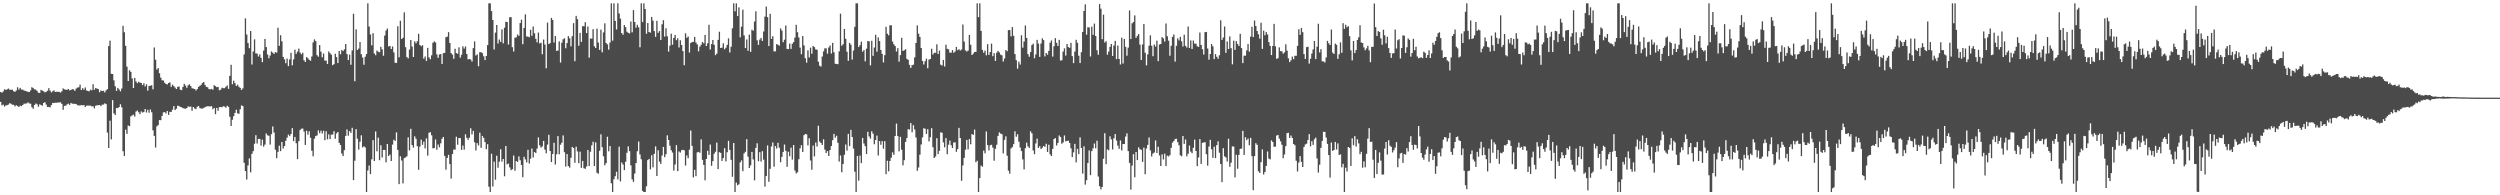 <?xml version="1.0" encoding="UTF-8"?>
<svg xmlns="http://www.w3.org/2000/svg" width="1920" height="150">
  <path d="M0 70.628h1v7.583H0zM1 71.239h1v9.636H1zM2 70.191h1v10.153H2zM3 68.548h1v13.296H3zM4 69.044h1v11.888H4zM5 68.598h1v12.174H5zM6 68.003h1v12.268H6zM7 68.909h1v10.295H7zM8 68.907h1v10.826H8zM9 68.887h1v11.570H9zM10 70.040h1v10.462H10zM11 70.564h1v11.151H11zM12 69.541h1v11.241H12zM13 67.012h1v14.468H13zM14 68.829h1v13.355H14zM15 67.481h1v13.653H15zM16 68.829h1v12.751H16zM17 68.797h1v11.824H17zM18 69.548h1v10.073H18zM19 69.830h1v9.769H19zM20 70.136h1v9.281H20zM21 70.512h1v8.139H21zM22 70.708h1v8.753H22zM23 69.438h1v10.190H23zM24 66.973h1v15.319H24zM25 67.694h1v15.839H25zM26 68.555h1v12.074H26zM27 68.866h1v10.607H27zM28 69.777h1v10.336H28zM29 71.244h1v10.721H29zM30 71.370h1v8.796H30zM31 69.010h1v11.604H31zM32 69.559h1v11.655H32zM33 70.118h1v8.970H33zM34 70.892h1v7.562H34zM35 70.482h1v9.876H35zM36 69.692h1v12.488H36zM37 67.680h1v14.434H37zM38 69.564h1v12.921H38zM39 70.940h1v9.751H39zM40 70.168h1v8.890H40zM41 69.365h1v9.776H41zM42 70.658h1v8.169H42zM43 70.516h1v8.437H43zM44 70.477h1v8.233H44zM45 70.537h1v8.169H45zM46 71.102h1v7.510H46zM47 70.068h1v9.712H47zM48 67.900h1v16.423H48zM49 68.594h1v12.689H49zM50 68.880h1v12.330H50zM51 69.031h1v11.135H51zM52 68.337h1v11.298H52zM53 69.418h1v11.110H53zM54 69.129h1v9.908H54zM55 68.477h1v11.142H55zM56 68.633h1v11.078H56zM57 69.809h1v9.927H57zM58 68.067h1v11.831H58zM59 67.264h1v13.516H59zM60 67.044h1v13.967H60zM61 65.044h1v15.949H61zM62 69.102h1v11.566H62zM63 67.699h1v13.209H63zM64 68.848h1v11.838H64zM65 67.172h1v14.928H65zM66 69.500h1v11.689H66zM67 69.834h1v11.220H67zM68 70.159h1v10.977H68zM69 68.816h1v12.287H69zM70 69.397h1v12.394H70zM71 64.732h1v16.894H71zM72 68.955h1v14.296H72zM73 67.648h1v13.575H73zM74 68.047h1v12.818H74zM75 68.390h1v12.458H75zM76 70.818h1v9.819H76zM77 69.434h1v12.065H77zM78 69.921h1v10.467H78zM79 69.695h1v10.625H79zM80 70.979h1v8.379H80zM81 69.399h1v10.570H81zM82 68.445h1v33.415H82zM83 35.376h1v78.313H83zM84 31.181h1v61.503H84zM85 56.657h1v50.403H85zM86 56.843h1v20.043H86zM87 61.681h1v25.383H87zM88 66.259h1v22.129H88zM89 69.802h1v13.079H89zM90 67.465h1v15.651H90zM91 68.701h1v13.495H91zM92 70.155h1v9.931H92zM93 67.987h1v14.456H93zM94 19.830h1v96.303H94zM95 24.774h1v94.983H95zM96 35.179h1v64.431H96zM97 51.192h1v51.637H97zM98 62.228h1v34.161H98zM99 53.966h1v42.943H99zM100 55.206h1v34.145H100zM101 60.237h1v28.441H101zM102 67.600h1v20.490H102zM103 59.832h1v29.696H103zM104 62.549h1v23.097H104zM105 63.897h1v20.973H105zM106 62.787h1v23.445H106zM107 63.457h1v24.205H107zM108 63.712h1v21.852H108zM109 65.403h1v21.055H109zM110 63.961h1v22.021H110zM111 66.399h1v17.320H111zM112 64.751h1v21.673H112zM113 69.582h1v14.756H113zM114 66.019h1v20.542H114zM115 65.868h1v18.224H115zM116 65.428h1v20.781H116zM117 68.543h1v31.536H117zM118 36.470h1v67.903H118zM119 45.898h1v67.382H119zM120 53.430h1v43.607H120zM121 52.213h1v43.822H121zM122 56.293h1v35.910H122zM123 59.637h1v32.683H123zM124 61.642h1v27.416H124zM125 61.837h1v24.486H125zM126 63.519h1v22.575H126zM127 64.492h1v22.667H127zM128 64.870h1v20.382H128zM129 63.755h1v24.440H129zM130 63.217h1v22.637H130zM131 66.721h1v19.231H131zM132 64.975h1v19.290H132zM133 66.119h1v15.344H133zM134 67.275h1v17.269H134zM135 68.372h1v15.097H135zM136 66.728h1v14.427H136zM137 66.426h1v15.056H137zM138 68.914h1v13.198H138zM139 69.234h1v13.140H139zM140 66.779h1v16.281H140zM141 64.362h1v18.920H141zM142 65.753h1v17.803H142zM143 67.413h1v15.553H143zM144 65.543h1v16.180H144zM145 64.712h1v17.324H145zM146 66.028h1v15.795H146zM147 67.809h1v17.276H147zM148 68.056h1v14.097H148zM149 68.340h1v15.033H149zM150 69.505h1v14.333H150zM151 68.401h1v13.573H151zM152 66.703h1v14.726H152zM153 65.925h1v17.194H153zM154 65.110h1v18.183H154zM155 63.673h1v19.776H155zM156 62.984h1v19.867H156zM157 65.222h1v17.086H157zM158 66.733h1v15.074H158zM159 67.003h1v14.596H159zM160 68.392h1v13.271H160zM161 68.642h1v13.127H161zM162 68.275h1v13.291H162zM163 68.937h1v14.994H163zM164 65.428h1v17.503H164zM165 66.154h1v21.536H165zM166 66.971h1v15.919H166zM167 66.776h1v18.256H167zM168 69.317h1v13.003H168zM169 68.935h1v13.262H169zM170 67.381h1v14.978H170zM171 67.712h1v13.877H171zM172 67.740h1v14.141H172zM173 66.609h1v16.155H173zM174 65.586h1v15.688H174zM175 68.243h1v13.809H175zM176 58.271h1v31.357H176zM177 49.757h1v46.997H177zM178 64.700h1v27.235H178zM179 61.949h1v27.313H179zM180 63.885h1v22.836H180zM181 66.039h1v18.244H181zM182 65.018h1v22.033H182zM183 66.616h1v20.785H183zM184 67.470h1v16.434H184zM185 69.067h1v11.865H185zM186 67.868h1v13.616H186zM187 41.812h1v83.202H187zM188 14.088h1v117.272H188zM189 26.534h1v111.371H189zM190 33.000h1v94.081H190zM191 37.040h1v84.608H191zM192 23.783h1v108.583H192zM193 49.537h1v68.581H193zM194 39.539h1v76.555H194zM195 30.208h1v80.176H195zM196 41.020h1v62.829H196zM197 41.144h1v69.103H197zM198 43.430h1v63.248H198zM199 41.725h1v64.942H199zM200 44.401h1v67.411H200zM201 47.715h1v59.551H201zM202 38.864h1v73.779H202zM203 29.926h1v81.151H203zM204 36.156h1v66.354H204zM205 41.851h1v62.083H205zM206 44.728h1v59.524H206zM207 42.634h1v68.416H207zM208 39.539h1v63.529H208zM209 40.427h1v56.711H209zM210 41.412h1v60.371H210zM211 40.063h1v74.907H211zM212 40.473h1v81.028H212zM213 21.316h1v95.328H213zM214 35.152h1v76.734H214zM215 27.047h1v89.027H215zM216 31.730h1v77.343H216zM217 43.689h1v70.387H217zM218 45.552h1v66.638H218zM219 48.530h1v59.581H219zM220 45.010h1v60.712H220zM221 50.761h1v52.602H221zM222 45.634h1v58.940H222zM223 40.574h1v62.378H223zM224 50.153h1v48.267H224zM225 45.609h1v62.804H225zM226 38.152h1v66.990H226zM227 41.302h1v68.705H227zM228 39.645h1v82.616H228zM229 37.301h1v71.128H229zM230 40.347h1v59.565H230zM231 41.750h1v57.130H231zM232 40.501h1v58.189H232zM233 46.271h1v54.736H233zM234 47.589h1v63.740H234zM235 43.849h1v56.578H235zM236 44.756h1v58.652H236zM237 45.978h1v54.866H237zM238 46.628h1v59.197H238zM239 43.362h1v72.385H239zM240 32.549h1v87.512H240zM241 30.267h1v76.214H241zM242 31.609h1v72.888H242zM243 42.405h1v61.582H243zM244 43.520h1v56.615H244zM245 34.605h1v67.700H245zM246 39.706h1v60.723H246zM247 43.968h1v58.528H247zM248 41.132h1v59.299H248zM249 46.564h1v61.131H249zM250 46.566h1v54.264H250zM251 49.100h1v57.917H251zM252 39.512h1v63.717H252zM253 40.865h1v65.972H253zM254 42.018h1v61.403H254zM255 50.082h1v53.271H255zM256 49.292h1v51.492H256zM257 41.263h1v65.273H257zM258 43.879h1v58.643H258zM259 48.452h1v52.937H259zM260 39.162h1v70.538H260zM261 41.698h1v69.680H261zM262 38.377h1v79.538H262zM263 39.253h1v80.584H263zM264 37.891h1v77.441H264zM265 33.865h1v70.540H265zM266 41.576h1v57.876H266zM267 46.124h1v58.068H267zM268 41.943h1v58.746H268zM269 49.734h1v52.307H269zM270 38.725h1v59.441H270zM271 10.572h1v127.789H271zM272 62.373h1v61.085H272zM273 22.531h1v76.630H273zM274 38.422h1v68.114H274zM275 37.331h1v77.572H275zM276 32.259h1v76.594H276zM277 41.691h1v62.241H277zM278 44.179h1v69.007H278zM279 49.736h1v62.573H279zM280 43.556h1v69.705H280zM281 41.473h1v105.986H281zM282 2.550h1v128.423H282zM283 20.380h1v106.770H283zM284 26.452h1v107.254H284zM285 34.859h1v87.487H285zM286 25.436h1v82.204H286zM287 41.066h1v82.518H287zM288 42.389h1v58.567H288zM289 38.786h1v77.416H289zM290 39.709h1v66.022H290zM291 40.148h1v82.907H291zM292 35.923h1v75.647H292zM293 37.930h1v83.063H293zM294 42.801h1v72.337H294zM295 27.358h1v87.805H295zM296 23.472h1v101.179H296zM297 21.925h1v88.645H297zM298 35.701h1v84.168H298zM299 35.300h1v83.378H299zM300 37.653h1v86.004H300zM301 35.664h1v75.409H301zM302 40.226h1v67.070H302zM303 48.200h1v60.018H303zM304 48.319h1v53.349H304zM305 20.151h1v94.985H305zM306 44.003h1v97.391H306zM307 15.919h1v104.149H307zM308 29.974h1v93.339H308zM309 29.029h1v111.818H309zM310 9.460h1v111.989H310zM311 36.234h1v84.658H311zM312 43.810h1v76.185H312zM313 44.863h1v60.600H313zM314 38.029h1v77.503H314zM315 30.686h1v68.242H315zM316 35.731h1v75.699H316zM317 43.771h1v69.600H317zM318 31.757h1v72.943H318zM319 33.289h1v73.291H319zM320 31.627h1v80.643H320zM321 25.974h1v104.429H321zM322 34.573h1v78.075H322zM323 35.495h1v71.771H323zM324 34.781h1v76.436H324zM325 45.065h1v63.758H325zM326 43.355h1v70.604H326zM327 46.813h1v59.503H327zM328 36.754h1v82.747H328zM329 44.083h1v57.915H329zM330 45.531h1v55.930H330zM331 42.506h1v61.442H331zM332 32.854h1v81.076H332zM333 31.725h1v81.984H333zM334 32.604h1v74.507H334zM335 41.794h1v73.195H335zM336 44.369h1v66.642H336zM337 41.840h1v71.307H337zM338 41.533h1v68.569H338zM339 49.120h1v57.441H339zM340 40.860h1v64.319H340zM341 40.627h1v79.055H341zM342 28.571h1v101.731H342zM343 28.107h1v93.113H343zM344 24.689h1v94.184H344zM345 33.012h1v93.049H345zM346 40.800h1v96.391H346zM347 41.965h1v76.377H347zM348 45.184h1v69.732H348zM349 37.450h1v77.448H349zM350 40.780h1v64.207H350zM351 41.302h1v69.865H351zM352 36.353h1v69.615H352zM353 44.293h1v61.852H353zM354 42.046h1v73.033H354zM355 35.566h1v76.198H355zM356 37.340h1v77.590H356zM357 35.660h1v67.514H357zM358 41.469h1v64.395H358zM359 45.614h1v61.778H359zM360 45.330h1v60.391H360zM361 45.710h1v52.795H361zM362 47.260h1v55.960H362zM363 36.958h1v63.564H363zM364 31.769h1v77.491H364zM365 42.609h1v72.964H365zM366 41.759h1v68.192H366zM367 50.874h1v60.824H367zM368 40.114h1v61.797H368zM369 40.015h1v73.513H369zM370 40.931h1v63.456H370zM371 43.192h1v62.671H371zM372 46.145h1v62.946H372zM373 42.947h1v71.650H373zM374 34.607h1v76.157H374zM375 2.550h1v140.856H375zM376 2.547h1v144.912H376zM377 8.475h1v109.578H377zM378 15.372h1v127.826H378zM379 37.976h1v86.132H379zM380 25.042h1v112.969H380zM381 19.189h1v100.410H381zM382 33.401h1v95.397H382zM383 30.375h1v93.747H383zM384 32.135h1v82.511H384zM385 22.556h1v101.531H385zM386 33.293h1v88.796H386zM387 21.325h1v114.026H387zM388 16.743h1v95.360H388zM389 16.914h1v109.281H389zM390 34.181h1v91.465H390zM391 13.200h1v115.358H391zM392 13.213h1v117.510H392zM393 36.257h1v93.678H393zM394 39.521h1v79.936H394zM395 29.050h1v102.069H395zM396 28.617h1v95.031H396zM397 26.459h1v97.883H397zM398 27.532h1v92.591H398zM399 17.702h1v105.331H399zM400 15.122h1v111.588H400zM401 33.964h1v102.156H401zM402 21.476h1v98.940H402zM403 10.993h1v111.417H403zM404 28.072h1v96.656H404zM405 28.049h1v86.990H405zM406 28.615h1v96.970H406zM407 22.829h1v99.034H407zM408 27.489h1v86.587H408zM409 20.384h1v100.533H409zM410 25.536h1v91.220H410zM411 29.798h1v87.759H411zM412 32.515h1v81.630H412zM413 24.996h1v80.528H413zM414 33.357h1v78.233H414zM415 32.810h1v80.581H415zM416 41.663h1v70.799H416zM417 30.347h1v77.878H417zM418 34.222h1v80.657H418zM419 52.451h1v65.320H419zM420 17.340h1v93.733H420zM421 33.856h1v69.650H421zM422 33.144h1v82.804H422zM423 13.770h1v110.677H423zM424 15.312h1v102.936H424zM425 32.655h1v76.997H425zM426 27.589h1v98.796H426zM427 39.125h1v79.382H427zM428 38.763h1v65.749H428zM429 31.805h1v86.695H429zM430 48.029h1v63.106H430zM431 32.842h1v76.839H431zM432 30.135h1v73.829H432zM433 29.398h1v87.510H433zM434 37.083h1v90.863H434zM435 33.060h1v85.255H435zM436 27.768h1v99.748H436zM437 29.366h1v99.389H437zM438 35.568h1v85.569H438zM439 27.729h1v85.118H439zM440 17.773h1v95.884H440zM441 46.978h1v77.988H441zM442 12.186h1v100.469H442zM443 14.761h1v101.494H443zM444 35.131h1v90.227H444zM445 25.225h1v91.277H445zM446 32.130h1v96.784H446zM447 20.068h1v103.513H447zM448 20.226h1v109.020H448zM449 17.065h1v112.575H449zM450 25.397h1v102.447H450zM451 20.377h1v94.841H451zM452 44.307h1v83.228H452zM453 29.537h1v86.974H453zM454 29.716h1v81.952H454zM455 22.350h1v86.484H455zM456 35.529h1v91.966H456zM457 36.887h1v72.465H457zM458 21.980h1v110.737H458zM459 32.664h1v100.691H459zM460 38.315h1v77.512H460zM461 22.774h1v80.375H461zM462 40.173h1v72.930H462zM463 24.893h1v95.099H463zM464 17.905h1v109.055H464zM465 33.046h1v92.310H465zM466 34.074h1v70.950H466zM467 38.136h1v78.080H467zM468 32.666h1v79.467H468zM469 2.547h1v138.201H469zM470 31.252h1v116.208H470zM471 2.547h1v135.122H471zM472 16.077h1v119.226H472zM473 22.650h1v109.293H473zM474 2.573h1v135.182H474zM475 10.339h1v102.286H475zM476 14.303h1v124.999H476zM477 25.415h1v99.364H477zM478 26.685h1v99.684H478zM479 19.270h1v111.387H479zM480 20.842h1v103.374H480zM481 24.296h1v93.037H481zM482 25.255h1v87.143H482zM483 25.642h1v90.448H483zM484 16.521h1v110.435H484zM485 24.829h1v112.967H485zM486 7.713h1v131.943H486zM487 16.894h1v116.379H487zM488 21.224h1v104.001H488zM489 19.032h1v97.127H489zM490 20.924h1v87.775H490zM491 36.275h1v82.376H491zM492 2.547h1v119.791H492zM493 16.992h1v129.584H493zM494 2.550h1v144.907H494zM495 6.931h1v140.527H495zM496 25.928h1v117.114H496zM497 17.672h1v105.328H497zM498 24.554h1v97.471H498zM499 25.099h1v105.022H499zM500 13.007h1v106.241H500zM501 15.894h1v112.623H501zM502 23.886h1v94.278H502zM503 28.290h1v84.156H503zM504 15.960h1v119.217H504zM505 25.195h1v90.281H505zM506 23.859h1v100.298H506zM507 30.670h1v95.182H507zM508 18.624h1v100.822H508zM509 15.511h1v97.338H509zM510 28.127h1v92.623H510zM511 21.689h1v96.741H511zM512 27.843h1v76.093H512zM513 39.642h1v67.862H513zM514 35.074h1v76.800H514zM515 25.836h1v89.533H515zM516 34.380h1v82.740H516zM517 29.057h1v101.957H517zM518 26.850h1v99.535H518zM519 30.885h1v80.602H519zM520 29.398h1v102.010H520zM521 36.477h1v79.844H521zM522 30.927h1v86.290H522zM523 34.559h1v80.801H523zM524 39.246h1v75.825H524zM525 50.063h1v65.434H525zM526 25.594h1v101.513H526zM527 29.006h1v90.380H527zM528 27.981h1v93.534H528zM529 40.356h1v74.564H529zM530 33.030h1v67.194H530zM531 32.359h1v79.652H531zM532 32.082h1v104.191H532zM533 28.342h1v102.110H533zM534 32.645h1v102.699H534zM535 34.078h1v82.953H535zM536 39.448h1v77.203H536zM537 35.905h1v81.465H537zM538 34.373h1v72.694H538zM539 32.192h1v90.581H539zM540 33.295h1v93.383H540zM541 26.804h1v111.715H541zM542 35.303h1v86.832H542zM543 33.243h1v82.564H543zM544 19.061h1v99.922H544zM545 38.056h1v72.923H545zM546 33.824h1v93.486H546zM547 30.718h1v93.049H547zM548 34.438h1v83.610H548zM549 42.348h1v74.184H549zM550 41.217h1v68.290H550zM551 30.606h1v99.284H551zM552 24.353h1v92.529H552zM553 36.880h1v80.515H553zM554 36.619h1v86.986H554zM555 33.245h1v88.080H555zM556 37.841h1v75.969H556zM557 36.655h1v87.361H557zM558 34.438h1v82.497H558zM559 29.427h1v78.764H559zM560 40.283h1v74.866H560zM561 35.896h1v86.821H561zM562 21.691h1v114.086H562zM563 2.550h1v107.287H563zM564 8.714h1v138.746H564zM565 2.547h1v137.686H565zM566 12.328h1v129.947H566zM567 5.692h1v135.871H567zM568 28.654h1v96.072H568zM569 20.419h1v102.747H569zM570 7.432h1v124.035H570zM571 27.184h1v90.613H571zM572 36.939h1v79.661H572zM573 30.302h1v76.537H573zM574 38.992h1v81.351H574zM575 26.564h1v102.451H575zM576 39.848h1v87.180H576zM577 22.842h1v93.845H577zM578 23.591h1v98.878H578zM579 16.528h1v121.943H579zM580 8.723h1v104.859H580zM581 30.899h1v79.139H581zM582 34.433h1v89.357H582zM583 30.398h1v86.457H583zM584 29.148h1v94.903H584zM585 31.444h1v84.701H585zM586 24.168h1v98.480H586zM587 12.749h1v130.547H587zM588 5.029h1v130.172H588zM589 13.181h1v98.478H589zM590 35.358h1v104.253H590zM591 10.609h1v119.018H591zM592 29.858h1v82.605H592zM593 27.791h1v81.632H593zM594 39.484h1v88.549H594zM595 39.416h1v72.776H595zM596 33.884h1v80.188H596zM597 34.371h1v75.310H597zM598 35.078h1v78.400H598zM599 21.794h1v102.843H599zM600 23.433h1v97.054H600zM601 32.412h1v84.273H601zM602 30.460h1v80.517H602zM603 19.613h1v96.207H603zM604 37.589h1v90.492H604zM605 37.738h1v78.778H605zM606 33.428h1v86.601H606zM607 37.525h1v75.859H607zM608 33.595h1v88.970H608zM609 32.368h1v78.988H609zM610 28.857h1v102.115H610zM611 19.043h1v114.131H611zM612 24.722h1v107.595H612zM613 28.773h1v93.523H613zM614 36.546h1v77.338H614zM615 41.606h1v69.856H615zM616 27.679h1v89.032H616zM617 34.888h1v68.924H617zM618 44.737h1v58.105H618zM619 48.113h1v55.113H619zM620 38.679h1v73.001H620zM621 44.115h1v62.062H621zM622 36.596h1v86.642H622zM623 41.258h1v89.099H623zM624 35.326h1v76.482H624zM625 36.195h1v83.928H625zM626 37.983h1v71.488H626zM627 38.187h1v74.369H627zM628 47.340h1v49.219H628zM629 50.452h1v58.309H629zM630 51.128h1v58.661H630zM631 43.419h1v67.915H631zM632 39.455h1v67.491H632zM633 37.099h1v77.782H633zM634 37.168h1v80.364H634zM635 41.201h1v74.891H635zM636 36.436h1v83.397H636zM637 34.994h1v80.247H637zM638 41.091h1v71.096H638zM639 32.915h1v74.745H639zM640 40.116h1v62.708H640zM641 48.928h1v56.814H641zM642 49.088h1v55.148H642zM643 49.301h1v60.353H643zM644 39.427h1v84.688H644zM645 10.490h1v108.926H645zM646 35.124h1v97.171H646zM647 34.007h1v91.982H647zM648 22.208h1v96.695H648zM649 29.780h1v81.220H649zM650 39.738h1v75.924H650zM651 46.671h1v56.120H651zM652 32.902h1v79.316H652zM653 34.319h1v65.399H653zM654 45.756h1v59.476H654zM655 38.809h1v75.319H655zM656 20.592h1v111.225H656zM657 2.547h1v144.910H657zM658 2.550h1v117.191H658zM659 36.122h1v102.635H659zM660 34.694h1v84.736H660zM661 31.959h1v93.310H661zM662 39.690h1v66.251H662zM663 38.445h1v71.760H663zM664 47.106h1v65.113H664zM665 37.395h1v80.913H665zM666 31.522h1v69.695H666zM667 31.744h1v73.065H667zM668 50.244h1v56.260H668zM669 31.343h1v69.531H669zM670 42.931h1v59.677H670zM671 36.504h1v74.269H671zM672 26.720h1v80.805H672zM673 39.684h1v64.463H673zM674 28.704h1v90.705H674zM675 31.526h1v76.789H675zM676 38.377h1v72.763H676zM677 41.382h1v67.031H677zM678 47.905h1v66.327H678zM679 42.389h1v66.045H679zM680 20.560h1v113.227H680zM681 25.932h1v97.503H681zM682 27.159h1v104.411H682zM683 19.466h1v104.200H683zM684 19.423h1v101.655H684zM685 31.895h1v85.152H685zM686 34.019h1v84.917H686zM687 35.413h1v69.059H687zM688 39.601h1v55.321H688zM689 36.983h1v67.500H689zM690 47.349h1v68.890H690zM691 42.325h1v62.808H691zM692 29.034h1v85.953H692zM693 39.134h1v87.842H693zM694 38.532h1v84.479H694zM695 37.825h1v71.108H695zM696 45.170h1v60.870H696zM697 45.980h1v53.195H697zM698 49.750h1v49.783H698zM699 52.190h1v42.314H699zM700 50.091h1v51.428H700zM701 49.644h1v46.498H701zM702 44.103h1v55.349H702zM703 32.952h1v72.600H703zM704 19.519h1v111.680H704zM705 25.877h1v102.749H705zM706 28.372h1v90.412H706zM707 36.880h1v74.083H707zM708 46.761h1v58.750H708zM709 49.507h1v49.004H709zM710 47.049h1v51.836H710zM711 45.071h1v57.798H711zM712 52.444h1v46.796H712zM713 45.795h1v62.795H713zM714 45.321h1v60.066H714zM715 37.452h1v61.018H715zM716 41.858h1v71.215H716zM717 40.576h1v80.760H717zM718 40.567h1v79.671H718zM719 34.051h1v72.085H719zM720 41.471h1v76.837H720zM721 38.901h1v76.931H721zM722 49.677h1v51.930H722zM723 50.322h1v51.637H723zM724 46.010h1v63.422H724zM725 51.020h1v62.138H725zM726 34.316h1v71.694H726zM727 37.468h1v80.939H727zM728 37.887h1v73.284H728zM729 40.459h1v67.510H729zM730 40.437h1v71.128H730zM731 38.486h1v75.225H731zM732 40.487h1v68.997H732zM733 39.565h1v69.723H733zM734 36.031h1v80.552H734zM735 38.477h1v76.063H735zM736 37.777h1v60.419H736zM737 38.814h1v67.205H737zM738 38.049h1v100.776H738zM739 18.766h1v108.295H739zM740 31.940h1v89.323H740zM741 38.681h1v76.313H741zM742 39.599h1v67.874H742zM743 38.885h1v75.834H743zM744 26.836h1v80.027H744zM745 34.332h1v76.468H745zM746 42.254h1v60.693H746zM747 41.153h1v62.419H747zM748 39.864h1v59.682H748zM749 39.819h1v84.763H749zM750 2.550h1v120.879H750zM751 13.165h1v134.294H751zM752 2.547h1v134.220H752zM753 23.763h1v103.383H753zM754 38.280h1v89.753H754zM755 40.485h1v75.173H755zM756 38.814h1v78.954H756zM757 42.519h1v58.441H757zM758 33.950h1v77.471H758zM759 42.169h1v73.346H759zM760 39.922h1v71.696H760zM761 33.506h1v77.672H761zM762 43.147h1v70.220H762zM763 40.833h1v82.626H763zM764 46.795h1v67.432H764zM765 40.439h1v70.696H765zM766 39.077h1v65.301H766zM767 40.263h1v61.417H767zM768 41.936h1v60.645H768zM769 42.471h1v60.666H769zM770 47.243h1v70.623H770zM771 44.962h1v62.472H771zM772 38.436h1v66.267H772zM773 39.354h1v80.252H773zM774 23.117h1v107.952H774zM775 23.110h1v110.256H775zM776 27.901h1v86.072H776zM777 20.787h1v92.211H777zM778 27.514h1v83.188H778zM779 41.537h1v59.322H779zM780 46.168h1v58.862H780zM781 52.732h1v50.396H781zM782 47.294h1v61.483H782zM783 49.569h1v63.736H783zM784 27.061h1v88.947H784zM785 36.633h1v85.777H785zM786 31.920h1v98.153H786zM787 19.569h1v94.294H787zM788 29.139h1v80.419H788zM789 41.570h1v70.877H789zM790 43.549h1v70.041H790zM791 39.993h1v60.883H791zM792 34.625h1v67.754H792zM793 33.520h1v82.053H793zM794 44.762h1v73.646H794zM795 41.792h1v68.414H795zM796 30.606h1v75.912H796zM797 33.481h1v80.137H797zM798 43.691h1v68.602H798zM799 33.428h1v81.067H799zM800 29.434h1v84.019H800zM801 30.830h1v81.254H801zM802 43.302h1v69.481H802zM803 40.716h1v69.668H803zM804 41.986h1v74.690H804zM805 39.091h1v72.083H805zM806 32.838h1v85.692H806zM807 31.094h1v88.764H807zM808 43.467h1v70.847H808zM809 35.520h1v71.270H809zM810 29.290h1v76.795H810zM811 32.886h1v78.851H811zM812 35.312h1v74.465H812zM813 30.643h1v73.378H813zM814 46.502h1v58.689H814zM815 46.296h1v64.093H815zM816 39.576h1v69.819H816zM817 37.115h1v66.914H817zM818 42.645h1v65.894H818zM819 33.806h1v74.429H819zM820 36.154h1v71.854H820zM821 36.724h1v73.104H821zM822 32.886h1v81.039H822zM823 43.085h1v77.535H823zM824 48.498h1v68.561H824zM825 39.654h1v70.838H825zM826 30.560h1v94.150H826zM827 32.881h1v81.453H827zM828 42.787h1v75.644H828zM829 48.452h1v57.054H829zM830 40.112h1v73.536H830zM831 24.532h1v108.798H831zM832 8.423h1v103.939H832zM833 3.337h1v138.425H833zM834 26.614h1v111.797H834zM835 20.888h1v104.321H835zM836 21.101h1v94.417H836zM837 43.362h1v91.152H837zM838 20.462h1v95.587H838zM839 26.802h1v87.123H839zM840 18.130h1v92.112H840zM841 27.656h1v86.239H841zM842 38.612h1v69.469H842zM843 42.034h1v93.566H843zM844 3.117h1v139.952H844zM845 6.654h1v138.821H845zM846 30.123h1v113.463H846zM847 11.282h1v110.636H847zM848 32.639h1v69.675H848zM849 31.716h1v94.408H849zM850 42.011h1v72.735H850zM851 39.617h1v75.789H851zM852 35.996h1v68.727H852zM853 33.817h1v73.218H853zM854 42.934h1v71.877H854zM855 35.019h1v71.240H855zM856 31.393h1v71.552H856zM857 45.422h1v62.568H857zM858 34.962h1v76.853H858zM859 45.266h1v69.007H859zM860 49.505h1v58.361H860zM861 28.949h1v86.628H861zM862 48.820h1v61.756H862zM863 29.885h1v80.664H863zM864 35.921h1v68.961H864zM865 42.751h1v59.709H865zM866 36.587h1v79.494H866zM867 8.031h1v117.065H867zM868 29.956h1v115.734H868zM869 17.928h1v109.213H869zM870 16.926h1v101.478H870zM871 11.849h1v124.271H871zM872 29.006h1v87.732H872zM873 27.498h1v95.441H873zM874 26.170h1v86.976H874zM875 34.252h1v80.423H875zM876 46.014h1v69.030H876zM877 34.135h1v90.170H877zM878 18.473h1v94.905H878zM879 40.503h1v93.324H879zM880 50.249h1v63.811H880zM881 41.757h1v69.494H881zM882 35.085h1v70.481H882zM883 27.122h1v88.386H883zM884 35.099h1v85.077H884zM885 43.140h1v74.772H885zM886 34.129h1v83.014H886zM887 35.747h1v72.154H887zM888 31.236h1v86.276H888zM889 46.953h1v65.736H889zM890 34.172h1v85.228H890zM891 33.792h1v93.688H891zM892 28.505h1v90.016H892zM893 29.496h1v92.994H893zM894 31.961h1v86.077H894zM895 18.011h1v109.515H895zM896 27.855h1v91.721H896zM897 31.226h1v88.959H897zM898 42.819h1v76.333H898zM899 35.152h1v78.412H899zM900 28.333h1v81.236H900zM901 26.477h1v81.863H901zM902 47.289h1v59.499H902zM903 35.193h1v71.337H903zM904 29.439h1v79.695H904zM905 31.009h1v80.549H905zM906 28.267h1v91.014H906zM907 31.732h1v88.267H907zM908 35.671h1v68.803H908zM909 26.667h1v83.882H909zM910 35.225h1v71.870H910zM911 36.479h1v83.623H911zM912 20.400h1v97.677H912zM913 36.875h1v74.903H913zM914 31.011h1v85.399H914zM915 37.610h1v80.071H915zM916 31.119h1v82.415H916zM917 33.469h1v73.783H917zM918 33.515h1v82.465H918zM919 35.527h1v92.088H919zM920 36.031h1v84.882H920zM921 24.978h1v81.831H921zM922 34.509h1v91.415H922zM923 37.779h1v71.941H923zM924 41.897h1v67.496H924zM925 24.689h1v84.520H925zM926 24.545h1v93.873H926zM927 37.232h1v90.016H927zM928 45.845h1v66.700H928zM929 41.451h1v65.985H929zM930 33.801h1v80.824H930zM931 35.580h1v85.592H931zM932 45.426h1v67.279H932zM933 41.512h1v79.899H933zM934 43.563h1v67.917H934zM935 45.101h1v63.420H935zM936 42.464h1v74.853H936zM937 15.621h1v110.270H937zM938 30.675h1v109.227H938zM939 28.802h1v85.028H939zM940 20.327h1v99.782H940zM941 40.562h1v80.341H941zM942 31.849h1v92.229H942zM943 37.635h1v68.924H943zM944 27.969h1v100.131H944zM945 36.994h1v87.949H945zM946 49.432h1v62.996H946zM947 31.208h1v81.307H947zM948 38.313h1v97.952H948zM949 31.606h1v87.247H949zM950 33.762h1v95.834H950zM951 35.330h1v83.589H951zM952 25.939h1v88.370H952zM953 36.926h1v77.141H953zM954 48.477h1v52.023H954zM955 42.737h1v76.258H955zM956 42.757h1v62.680H956zM957 38.692h1v68.947H957zM958 33.836h1v72.538H958zM959 39.629h1v71.879H959zM960 28.088h1v77.816H960zM961 20.581h1v99.380H961zM962 28.464h1v117.593H962zM963 15.791h1v104.099H963zM964 19.984h1v89.984H964zM965 23.795h1v87.409H965zM966 26.317h1v105.283H966zM967 29.649h1v103.170H967zM968 17.468h1v107.079H968zM969 37.505h1v77.256H969zM970 23.490h1v110.540H970zM971 27.095h1v104.965H971zM972 24.605h1v102.795H972zM973 26.486h1v89.817H973zM974 32.352h1v89.460H974zM975 35.232h1v87.180H975zM976 42.293h1v65.544H976zM977 35.298h1v73.701H977zM978 18.336h1v94.394H978zM979 35.561h1v77.006H979zM980 45.200h1v58.956H980zM981 44.689h1v58.961H981zM982 36.413h1v70.050H982zM983 39.265h1v69.304H983zM984 39.432h1v71.742H984zM985 41.217h1v80.259H985zM986 40.199h1v78.423H986zM987 34.053h1v78.199H987zM988 38.931h1v63.326H988zM989 44.820h1v57.176H989zM990 47.692h1v58.313H990zM991 46.275h1v57.832H991zM992 43.494h1v62.438H992zM993 45.529h1v65.045H993zM994 42.876h1v68.618H994zM995 42.860h1v80.605H995zM996 35.241h1v96.464H996zM997 22.497h1v102.309H997zM998 26.786h1v93.124H998zM999 21.474h1v102.840H999zM1000 24.712h1v103.557H1000zM1001 41.535h1v71.385H1001zM1002 45.252h1v65.711H1002zM1003 36.214h1v74.118H1003zM1004 35.905h1v71.625H1004zM1005 48.866h1v54.147H1005zM1006 45.090h1v67.340H1006zM1007 41.109h1v67.331H1007zM1008 37.914h1v73.323H1008zM1009 31.508h1v75.447H1009zM1010 45.371h1v60.318H1010zM1011 35.845h1v85.828H1011zM1012 18.233h1v114.303H1012zM1013 40.228h1v86.297H1013zM1014 37.715h1v75.825H1014zM1015 47.035h1v61.211H1015zM1016 47.186h1v54.060H1016zM1017 47.994h1v53.326H1017zM1018 44.142h1v61.495H1018zM1019 31.373h1v79.137H1019zM1020 33.245h1v85.832H1020zM1021 34.579h1v101.795H1021zM1022 22.662h1v86.788H1022zM1023 40.375h1v75.489H1023zM1024 41.480h1v73.740H1024zM1025 33.490h1v75.516H1025zM1026 34.428h1v80.368H1026zM1027 45.202h1v64.926H1027zM1028 41.670h1v77.363H1028zM1029 32.581h1v85.956H1029zM1030 40.517h1v87.977H1030zM1031 17.796h1v108.004H1031zM1032 22.163h1v125.297H1032zM1033 19.006h1v109.780H1033zM1034 20.950h1v110.748H1034zM1035 20.112h1v92.790H1035zM1036 27.768h1v85.786H1036zM1037 38.674h1v88.764H1037zM1038 46.376h1v59.867H1038zM1039 31.455h1v80.055H1039zM1040 40.741h1v63.831H1040zM1041 38.413h1v74.168H1041zM1042 30.679h1v76.322H1042zM1043 28.677h1v81.465H1043zM1044 19.423h1v98.988H1044zM1045 32.597h1v83.987H1045zM1046 33.087h1v95.745H1046zM1047 36.415h1v87.471H1047zM1048 38.610h1v89.854H1048zM1049 37.191h1v80.904H1049zM1050 35.184h1v71.277H1050zM1051 38.656h1v59.727H1051zM1052 47.781h1v61.222H1052zM1053 35.992h1v72.811H1053zM1054 35.966h1v86.636H1054zM1055 2.699h1v133.969H1055zM1056 20.828h1v94.335H1056zM1057 27.647h1v106.015H1057zM1058 23.875h1v101.174H1058zM1059 24.580h1v92.451H1059zM1060 29.501h1v93.914H1060zM1061 34.346h1v99.732H1061zM1062 22.785h1v111.264H1062zM1063 27.118h1v86.997H1063zM1064 33.327h1v75.754H1064zM1065 28.235h1v90.458H1065zM1066 36.967h1v70.753H1066zM1067 40.688h1v71.202H1067zM1068 44.451h1v68.327H1068zM1069 40.988h1v76.109H1069zM1070 40.869h1v74.459H1070zM1071 22.689h1v90.735H1071zM1072 37.285h1v71.856H1072zM1073 30.908h1v97.526H1073zM1074 30.114h1v91.593H1074zM1075 44.881h1v72.996H1075zM1076 36.850h1v80.499H1076zM1077 27.127h1v97.931H1077zM1078 27.454h1v90.877H1078zM1079 40.661h1v78.073H1079zM1080 36.296h1v77.487H1080zM1081 29.510h1v86.864H1081zM1082 30.599h1v78.517H1082zM1083 43.504h1v61.105H1083zM1084 40.704h1v70.632H1084zM1085 29.832h1v85.237H1085zM1086 38.541h1v72.536H1086zM1087 35.891h1v75.541H1087zM1088 43.362h1v70.721H1088zM1089 44.790h1v51.955H1089zM1090 44.323h1v60.417H1090zM1091 44.005h1v73.514H1091zM1092 44.694h1v76.359H1092zM1093 39.690h1v82.985H1093zM1094 40.537h1v78.148H1094zM1095 44.403h1v70.408H1095zM1096 42.256h1v70.394H1096zM1097 38.670h1v85.532H1097zM1098 44.566h1v73.701H1098zM1099 41.059h1v73.541H1099zM1100 32.758h1v90.174H1100zM1101 34.401h1v85.464H1101zM1102 31.444h1v102.037H1102zM1103 28.239h1v99.430H1103zM1104 25.500h1v91.769H1104zM1105 24.788h1v92.261H1105zM1106 29.304h1v90.783H1106zM1107 38.635h1v75.271H1107zM1108 44.460h1v62.804H1108zM1109 43.737h1v61.469H1109zM1110 43.794h1v61.902H1110zM1111 46.376h1v62.314H1111zM1112 47.234h1v58.965H1112zM1113 54.119h1v47.862H1113zM1114 44.106h1v72.543H1114zM1115 27.665h1v91.250H1115zM1116 26.138h1v87.745H1116zM1117 22.673h1v86.310H1117zM1118 35.896h1v69.432H1118zM1119 37.104h1v67.686H1119zM1120 44.117h1v63.626H1120zM1121 43.369h1v64.910H1121zM1122 25.768h1v93.381H1122zM1123 33.002h1v81.078H1123zM1124 24.072h1v107.063H1124zM1125 9.077h1v133.220H1125zM1126 2.547h1v142.774H1126zM1127 23.676h1v107.746H1127zM1128 30.231h1v100.801H1128zM1129 15.724h1v102.646H1129zM1130 29.919h1v85.633H1130zM1131 29.377h1v93.081H1131zM1132 27.132h1v96.828H1132zM1133 16.917h1v111.263H1133zM1134 23.630h1v93.023H1134zM1135 22.719h1v97.670H1135zM1136 23.305h1v90.666H1136zM1137 40.166h1v68.734H1137zM1138 37.397h1v81.877H1138zM1139 35.655h1v77.494H1139zM1140 28.793h1v90.197H1140zM1141 31.741h1v90.536H1141zM1142 36.008h1v95.651H1142zM1143 36.436h1v77.675H1143zM1144 39.642h1v85.622H1144zM1145 27.454h1v79.599H1145zM1146 34.728h1v82.591H1146zM1147 39.134h1v70.101H1147zM1148 24.866h1v85.987H1148zM1149 29.006h1v92.971H1149zM1150 33.685h1v81.476H1150zM1151 29.572h1v96.221H1151zM1152 11.755h1v105.617H1152zM1153 36.193h1v81.618H1153zM1154 34.509h1v82.099H1154zM1155 26.097h1v85.427H1155zM1156 42.405h1v69.307H1156zM1157 43.275h1v67.313H1157zM1158 30.162h1v77.306H1158zM1159 33.245h1v74.719H1159zM1160 29.148h1v82.907H1160zM1161 34.337h1v91.765H1161zM1162 29.913h1v87.066H1162zM1163 37.386h1v92.637H1163zM1164 25.472h1v104.324H1164zM1165 29.707h1v83.433H1165zM1166 41.446h1v68.089H1166zM1167 41.595h1v71.966H1167zM1168 49.560h1v63.189H1168zM1169 40.327h1v74.752H1169zM1170 42.467h1v69.879H1170zM1171 32.506h1v80.082H1171zM1172 32.769h1v82.898H1172zM1173 34.055h1v98.094H1173zM1174 33.417h1v94.544H1174zM1175 34.488h1v99.126H1175zM1176 41.975h1v78.913H1176zM1177 39.235h1v77.233H1177zM1178 30.345h1v96.212H1178zM1179 30.343h1v99.774H1179zM1180 19.592h1v89.563H1180zM1181 25.042h1v87.560H1181zM1182 42.439h1v79.005H1182zM1183 49.773h1v62.303H1183zM1184 34.069h1v75.937H1184zM1185 32.446h1v82.044H1185zM1186 19.670h1v96.876H1186zM1187 25.456h1v87.887H1187zM1188 29.153h1v78.350H1188zM1189 39.862h1v63.712H1189zM1190 28.139h1v87.368H1190zM1191 24.406h1v99.165H1191zM1192 40.009h1v68.975H1192zM1193 30.842h1v86.553H1193zM1194 23.726h1v113.614H1194zM1195 24.072h1v87.665H1195zM1196 32.382h1v91.692H1196zM1197 26.028h1v101.426H1197zM1198 14.392h1v107.214H1198zM1199 17.361h1v99.535H1199zM1200 28.599h1v90.620H1200zM1201 31.526h1v89.991H1201zM1202 23.435h1v95.532H1202zM1203 23.190h1v90.485H1203zM1204 23.003h1v91.851H1204zM1205 41.418h1v70.879H1205zM1206 28.191h1v94.571H1206zM1207 25.443h1v101.112H1207zM1208 7.860h1v122.497H1208zM1209 34.472h1v97.370H1209zM1210 24.715h1v89.384H1210zM1211 33.229h1v93.738H1211zM1212 39.258h1v81.264H1212zM1213 28.798h1v83.312H1213zM1214 24.822h1v97.414H1214zM1215 27.665h1v85.138H1215zM1216 22.181h1v111.318H1216zM1217 10.078h1v122.403H1217zM1218 2.550h1v134.323H1218zM1219 2.547h1v143.676H1219zM1220 11.691h1v116.660H1220zM1221 5.612h1v130.867H1221zM1222 17.745h1v115.322H1222zM1223 7.990h1v123.857H1223zM1224 31.274h1v79.100H1224zM1225 41.233h1v72.774H1225zM1226 38.468h1v73.648H1226zM1227 37.589h1v83.637H1227zM1228 26.763h1v91.442H1228zM1229 21.023h1v108.927H1229zM1230 22.023h1v93.724H1230zM1231 30.906h1v81.005H1231zM1232 28.104h1v84.852H1232zM1233 29.160h1v98.098H1233zM1234 26.120h1v96.251H1234zM1235 32.160h1v86.249H1235zM1236 33.215h1v83.534H1236zM1237 33.460h1v97.840H1237zM1238 34.037h1v82.431H1238zM1239 35.593h1v67.432H1239zM1240 32.037h1v83.886H1240zM1241 29.251h1v91.254H1241zM1242 2.547h1v144.912H1242zM1243 2.550h1v137.258H1243zM1244 29.281h1v118.178H1244zM1245 11.501h1v126.278H1245zM1246 13.806h1v110.467H1246zM1247 24.667h1v101.648H1247zM1248 12.453h1v108.343H1248zM1249 28.347h1v101.925H1249zM1250 20.574h1v95.688H1250zM1251 15.463h1v106.145H1251zM1252 33.936h1v95.951H1252zM1253 22.760h1v109.165H1253zM1254 19.054h1v105.681H1254zM1255 34.250h1v97.508H1255zM1256 41.476h1v71.078H1256zM1257 34.783h1v72.399H1257zM1258 20.396h1v94.378H1258zM1259 31.984h1v76.404H1259zM1260 40.835h1v73.749H1260zM1261 37.949h1v66.164H1261zM1262 28.544h1v87.908H1262zM1263 36.690h1v72.978H1263zM1264 43.396h1v62.534H1264zM1265 32.410h1v78.958H1265zM1266 31.979h1v87.750H1266zM1267 42.071h1v80.529H1267zM1268 30.400h1v82.309H1268zM1269 34.238h1v91.419H1269zM1270 32.600h1v99.957H1270zM1271 40.377h1v76.441H1271zM1272 34.666h1v77.379H1272zM1273 39.388h1v76.954H1273zM1274 37.729h1v73.919H1274zM1275 46.852h1v60.936H1275zM1276 41.345h1v59.547H1276zM1277 36.758h1v66.676H1277zM1278 35.191h1v80.382H1278zM1279 28.924h1v88.222H1279zM1280 27.990h1v90.169H1280zM1281 43.060h1v71.971H1281zM1282 32.048h1v78.988H1282zM1283 33.064h1v72.968H1283zM1284 42.094h1v73.552H1284zM1285 37.546h1v70.609H1285zM1286 33.527h1v75.910H1286zM1287 39.871h1v78.943H1287zM1288 37.539h1v89.179H1288zM1289 34.351h1v92.429H1289zM1290 21.721h1v95.344H1290zM1291 29.743h1v83.417H1291zM1292 37.917h1v77.398H1292zM1293 42.771h1v66.425H1293zM1294 42.309h1v60.865H1294zM1295 36.351h1v70.407H1295zM1296 46.175h1v72.438H1296zM1297 40.977h1v72.012H1297zM1298 36.594h1v73.234H1298zM1299 40.569h1v77.059H1299zM1300 38.866h1v85.230H1300zM1301 26.917h1v86.077H1301zM1302 38.811h1v74.324H1302zM1303 44.598h1v64.431H1303zM1304 31.673h1v91.987H1304zM1305 27.656h1v88.219H1305zM1306 36.697h1v79.696H1306zM1307 38.422h1v86.707H1307zM1308 39.542h1v68.274H1308zM1309 38.557h1v74.736H1309zM1310 46.935h1v70.637H1310zM1311 34.969h1v80.634H1311zM1312 2.550h1v132.074H1312zM1313 32.419h1v115.041H1313zM1314 19.256h1v128.201H1314zM1315 9.196h1v123.776H1315zM1316 20.844h1v97.230H1316zM1317 26.635h1v108.906H1317zM1318 24.339h1v98.018H1318zM1319 41.100h1v76.098H1319zM1320 33.236h1v79.476H1320zM1321 33.247h1v85.104H1321zM1322 36.349h1v87.377H1322zM1323 40.796h1v79.730H1323zM1324 18.526h1v99.691H1324zM1325 35.651h1v72.030H1325zM1326 35.575h1v80.229H1326zM1327 33.762h1v86.201H1327zM1328 22.442h1v100.041H1328zM1329 29.679h1v82.298H1329zM1330 42.625h1v79.817H1330zM1331 38.619h1v78.064H1331zM1332 44.174h1v73.211H1332zM1333 43.991h1v67.350H1333zM1334 36.523h1v79.080H1334zM1335 31.684h1v90.355H1335zM1336 19.256h1v110.096H1336zM1337 11.609h1v111.185H1337zM1338 20.842h1v110.027H1338zM1339 17.063h1v101.824H1339zM1340 28.157h1v93.479H1340zM1341 29.487h1v83.419H1341zM1342 34.476h1v84.756H1342zM1343 38.347h1v84.152H1343zM1344 35.204h1v82.886H1344zM1345 41.187h1v78.000H1345zM1346 31.780h1v75.138H1346zM1347 35.053h1v74.346H1347zM1348 30.496h1v84.610H1348zM1349 30.004h1v90.902H1349zM1350 33.126h1v82.481H1350zM1351 32.387h1v89.645H1351zM1352 22.556h1v99.274H1352zM1353 16.427h1v103.891H1353zM1354 23.211h1v86.814H1354zM1355 36.703h1v70.389H1355zM1356 31.883h1v77.775H1356zM1357 47.555h1v72.747H1357zM1358 36.749h1v79.252H1358zM1359 36.500h1v74.296H1359zM1360 13.129h1v92.366H1360zM1361 15.775h1v102.561H1361zM1362 20.043h1v106.775H1362zM1363 35.468h1v90.055H1363zM1364 35.264h1v81.605H1364zM1365 41.123h1v69.666H1365zM1366 48.219h1v74.331H1366zM1367 39.835h1v73.603H1367zM1368 34.847h1v74.065H1368zM1369 47.159h1v64.058H1369zM1370 36.280h1v76.576H1370zM1371 42.874h1v78.622H1371zM1372 40.677h1v77.485H1372zM1373 35.529h1v88.460H1373zM1374 36.747h1v76.118H1374zM1375 41.943h1v68.881H1375zM1376 42.792h1v71.785H1376zM1377 33.485h1v74.708H1377zM1378 41.725h1v69.123H1378zM1379 45.399h1v63.262H1379zM1380 41.869h1v66.107H1380zM1381 41.464h1v69.050H1381zM1382 39.539h1v70.943H1382zM1383 35.387h1v84.518H1383zM1384 34.747h1v67.558H1384zM1385 34.181h1v75.024H1385zM1386 39.915h1v71.419H1386zM1387 39.063h1v72.335H1387zM1388 30.029h1v79.554H1388zM1389 39.150h1v71.252H1389zM1390 34.495h1v66.894H1390zM1391 44.552h1v61.950H1391zM1392 38.619h1v70.659H1392zM1393 32.046h1v92.989H1393zM1394 9.322h1v104.337H1394zM1395 29.503h1v88.654H1395zM1396 38.134h1v109.323H1396zM1397 23.080h1v85.722H1397zM1398 32.902h1v83.678H1398zM1399 29.272h1v88.137H1399zM1400 38.898h1v76.310H1400zM1401 35.635h1v81.284H1401zM1402 44.527h1v55.292H1402zM1403 38.770h1v69.519H1403zM1404 44.733h1v68.077H1404zM1405 44.206h1v83.164H1405zM1406 2.547h1v144.912H1406zM1407 11.369h1v133.291H1407zM1408 28.599h1v115.269H1408zM1409 21.998h1v108.801H1409zM1410 30.807h1v79.462H1410zM1411 26.067h1v87.560H1411zM1412 41.640h1v65.530H1412zM1413 36.211h1v74.484H1413zM1414 43.087h1v56.814H1414zM1415 49.198h1v45.701H1415zM1416 52.979h1v44.683H1416zM1417 50.752h1v52.049H1417zM1418 40.297h1v62.470H1418zM1419 48.562h1v53.697H1419zM1420 43.307h1v61.566H1420zM1421 43.668h1v59.421H1421zM1422 40.775h1v75.876H1422zM1423 32.444h1v84.040H1423zM1424 37.999h1v75.168H1424zM1425 35.690h1v69.240H1425zM1426 41.393h1v68.022H1426zM1427 46.360h1v59.643H1427zM1428 43.007h1v66.304H1428zM1429 23.696h1v90.609H1429zM1430 26.413h1v108.078H1430zM1431 28.841h1v106.430H1431zM1432 23.273h1v115.136H1432zM1433 15.827h1v111.277H1433zM1434 34.344h1v85.837H1434zM1435 35.683h1v83.525H1435zM1436 26.296h1v92.579H1436zM1437 38.660h1v73.470H1437zM1438 30.000h1v81.435H1438zM1439 39.262h1v72.770H1439zM1440 41.835h1v68.805H1440zM1441 37.477h1v62.833H1441zM1442 43.346h1v69.700H1442zM1443 51.320h1v54.699H1443zM1444 43.696h1v65.409H1444zM1445 44.659h1v58.526H1445zM1446 42.462h1v63.571H1446zM1447 54.030h1v45.667H1447zM1448 46.534h1v58.343H1448zM1449 44.314h1v56.665H1449zM1450 42.920h1v54.912H1450zM1451 51.613h1v53.095H1451zM1452 53.114h1v52.133H1452zM1453 39.402h1v69.947H1453zM1454 37.724h1v71.854H1454zM1455 35.914h1v78.814H1455zM1456 30.096h1v87.846H1456zM1457 27.335h1v90.368H1457zM1458 36.433h1v70.343H1458zM1459 31.169h1v75.044H1459zM1460 32.346h1v74.937H1460zM1461 35.335h1v84.642H1461zM1462 32.188h1v83.069H1462zM1463 30.572h1v87.095H1463zM1464 35.452h1v75.640H1464zM1465 46.211h1v61.499H1465zM1466 40.940h1v64.104H1466zM1467 29.656h1v78.475H1467zM1468 42.426h1v66.049H1468zM1469 46.859h1v66.208H1469zM1470 29.670h1v76.848H1470zM1471 38.219h1v72.873H1471zM1472 39.210h1v76.777H1472zM1473 36.823h1v74.491H1473zM1474 43.128h1v69.535H1474zM1475 36.596h1v74.360H1475zM1476 33.174h1v70.952H1476zM1477 36.161h1v75.887H1477zM1478 38.427h1v73.706H1478zM1479 39.288h1v79.554H1479zM1480 16.489h1v88.411H1480zM1481 38.388h1v76.223H1481zM1482 32.330h1v81.481H1482zM1483 38.761h1v68.432H1483zM1484 46.209h1v59.561H1484zM1485 42.732h1v66.638H1485zM1486 44.909h1v66.217H1486zM1487 47.017h1v63.589H1487zM1488 44.202h1v54.809H1488zM1489 40.833h1v75.896H1489zM1490 32.481h1v93.417H1490zM1491 38.464h1v77.395H1491zM1492 38.544h1v74.962H1492zM1493 41.727h1v55.056H1493zM1494 42.538h1v67.384H1494zM1495 52.158h1v52.284H1495zM1496 46.827h1v55.530H1496zM1497 32.815h1v72.353H1497zM1498 43.469h1v68.210H1498zM1499 2.550h1v119.100H1499zM1500 17.860h1v126.887H1500zM1501 2.550h1v121.657H1501zM1502 22.952h1v102.639H1502zM1503 37.434h1v81.337H1503zM1504 44.435h1v65.958H1504zM1505 39.956h1v73.909H1505zM1506 45.122h1v71.710H1506zM1507 36.843h1v73.754H1507zM1508 43.916h1v70.421H1508zM1509 37.225h1v73.811H1509zM1510 47.704h1v52.477H1510zM1511 45.616h1v63.909H1511zM1512 35.133h1v81.577H1512zM1513 41.109h1v78.327H1513zM1514 37.177h1v69.570H1514zM1515 35.470h1v81.218H1515zM1516 37.617h1v76.800H1516zM1517 43.938h1v60.861H1517zM1518 47.397h1v61.623H1518zM1519 38.258h1v60.794H1519zM1520 43.694h1v57.851H1520zM1521 48.800h1v60.133H1521zM1522 44.447h1v75.665H1522zM1523 24.163h1v93.204H1523zM1524 29.501h1v105.278H1524zM1525 38.473h1v80.719H1525zM1526 28.732h1v95.921H1526zM1527 26.134h1v91.343H1527zM1528 21.870h1v88.929H1528zM1529 42.403h1v79.092H1529zM1530 41.947h1v65.200H1530zM1531 25.081h1v79.718H1531zM1532 32.755h1v76.402H1532zM1533 36.140h1v68.134H1533zM1534 27.464h1v82.971H1534zM1535 38.022h1v70.201H1535zM1536 36.124h1v69.489H1536zM1537 24.147h1v89.865H1537zM1538 43.794h1v74.928H1538zM1539 31.785h1v77.670H1539zM1540 42.323h1v63.392H1540zM1541 40.182h1v75.223H1541zM1542 38.825h1v68.480H1542zM1543 47.894h1v59.208H1543zM1544 40.494h1v61.021H1544zM1545 44.083h1v57.592H1545zM1546 41.130h1v60.741H1546zM1547 38.937h1v76.880H1547zM1548 35.944h1v82.321H1548zM1549 28.560h1v82.785H1549zM1550 32.865h1v79.741H1550zM1551 45.348h1v73.308H1551zM1552 34.531h1v79.698H1552zM1553 39.915h1v66.889H1553zM1554 35.145h1v71.385H1554zM1555 40.869h1v63.470H1555zM1556 45.401h1v58.650H1556zM1557 42.524h1v71.419H1557zM1558 44.774h1v56.713H1558zM1559 39.922h1v81.584H1559zM1560 31.512h1v85.008H1560zM1561 40.734h1v77.464H1561zM1562 31.084h1v67.876H1562zM1563 26.385h1v83.818H1563zM1564 45.875h1v62.667H1564zM1565 40.855h1v66.207H1565zM1566 40.199h1v68.070H1566zM1567 44.211h1v63.992H1567zM1568 37.976h1v68.686H1568zM1569 35.378h1v75.477H1569zM1570 47.134h1v59.977H1570zM1571 41.240h1v65.113H1571zM1572 28.484h1v84.431H1572zM1573 40.965h1v75.017H1573zM1574 34.916h1v82.403H1574zM1575 37.402h1v86.308H1575zM1576 38.864h1v69.265H1576zM1577 46.616h1v63.836H1577zM1578 44.664h1v62.090H1578zM1579 44.076h1v58.778H1579zM1580 42.302h1v66.663H1580zM1581 9.409h1v120.153H1581zM1582 23.014h1v115.100H1582zM1583 38.667h1v102.381H1583zM1584 21.462h1v103.902H1584zM1585 30.910h1v77.647H1585zM1586 39.610h1v83.598H1586zM1587 24.532h1v78.961H1587zM1588 43.057h1v59.439H1588zM1589 42.373h1v69.526H1589zM1590 45.733h1v61.987H1590zM1591 22.829h1v86.853H1591zM1592 37.640h1v103.484H1592zM1593 2.550h1v100.235H1593zM1594 19.368h1v128.089H1594zM1595 7.333h1v131.495H1595zM1596 5.933h1v113.710H1596zM1597 22.261h1v94.665H1597zM1598 33.932h1v80.229H1598zM1599 37.054h1v78.446H1599zM1600 38.402h1v65.942H1600zM1601 43.634h1v60.909H1601zM1602 47.674h1v66.022H1602zM1603 44.160h1v65.979H1603zM1604 43.904h1v56.265H1604zM1605 49.146h1v45.630H1605zM1606 43.824h1v59.274H1606zM1607 47.079h1v57.794H1607zM1608 47.514h1v54.733H1608zM1609 36.946h1v66.551H1609zM1610 40.446h1v67.803H1610zM1611 37.168h1v66.594H1611zM1612 46.175h1v56.445H1612zM1613 39.553h1v72.351H1613zM1614 39.578h1v63.296H1614zM1615 46.108h1v64.646H1615zM1616 14.113h1v107.697H1616zM1617 30.878h1v113.521H1617zM1618 13.518h1v113.509H1618zM1619 16.331h1v120.353H1619zM1620 27.921h1v111.188H1620zM1621 22.259h1v110.703H1621zM1622 31.938h1v80.849H1622zM1623 28.001h1v96.841H1623zM1624 36.699h1v78.368H1624zM1625 28.168h1v79.380H1625zM1626 36.278h1v64.820H1626zM1627 39.150h1v72.740H1627zM1628 45.396h1v57.642H1628zM1629 47.658h1v64.338H1629zM1630 43.311h1v66.830H1630zM1631 33.943h1v67.212H1631zM1632 33.318h1v78.279H1632zM1633 39.100h1v77.020H1633zM1634 35.767h1v78.819H1634zM1635 31.943h1v82.055H1635zM1636 36.001h1v78.695H1636zM1637 52.766h1v56.137H1637zM1638 43.211h1v63.040H1638zM1639 39.365h1v66.301H1639zM1640 45.566h1v59.437H1640zM1641 39.883h1v74.928H1641zM1642 30.881h1v77.125H1642zM1643 37.459h1v75.505H1643zM1644 42.194h1v67.272H1644zM1645 37.276h1v66.880H1645zM1646 41.943h1v66.466H1646zM1647 44.744h1v66.544H1647zM1648 43.636h1v62.790H1648zM1649 39.001h1v80.325H1649zM1650 41.885h1v71.268H1650zM1651 44.540h1v70.943H1651zM1652 40.192h1v79.071H1652zM1653 36.800h1v79.190H1653zM1654 35.795h1v84.553H1654zM1655 38.443h1v73.550H1655zM1656 30.441h1v86.899H1656zM1657 31.641h1v83.477H1657zM1658 35.676h1v77.198H1658zM1659 37.058h1v80.682H1659zM1660 43.229h1v65.734H1660zM1661 41.821h1v64.651H1661zM1662 41.176h1v64.028H1662zM1663 42.627h1v64.182H1663zM1664 46.701h1v63.822H1664zM1665 46.282h1v56.276H1665zM1666 42.533h1v72.525H1666zM1667 39.413h1v79.263H1667zM1668 40.006h1v82.422H1668zM1669 33.552h1v92.326H1669zM1670 35.996h1v80.437H1670zM1671 37.626h1v84.736H1671zM1672 42.030h1v70.602H1672zM1673 42.114h1v67.469H1673zM1674 46.106h1v58.249H1674zM1675 43.760h1v59.647H1675zM1676 38.187h1v76.793H1676zM1677 25.463h1v102.296H1677zM1678 22.657h1v103.669H1678zM1679 30.894h1v77.539H1679zM1680 44.916h1v68.153H1680zM1681 39.143h1v84.102H1681zM1682 42.323h1v61.964H1682zM1683 48.615h1v50.645H1683zM1684 38.148h1v66.674H1684zM1685 50.226h1v75.652H1685zM1686 4.383h1v121.652H1686zM1687 25.907h1v121.360H1687zM1688 22.341h1v125.116H1688zM1689 36.099h1v76.200H1689zM1690 25.626h1v105.681H1690zM1691 29.798h1v91.085H1691zM1692 34.801h1v75.383H1692zM1693 30.430h1v103.621H1693zM1694 44.570h1v70.188H1694zM1695 27.615h1v87.890H1695zM1696 42.586h1v77.748H1696zM1697 40.052h1v62.845H1697zM1698 25.312h1v96.606H1698zM1699 35.603h1v72.902H1699zM1700 22.684h1v80.700H1700zM1701 45.058h1v66.933H1701zM1702 40.173h1v66.560H1702zM1703 38.100h1v71.378H1703zM1704 44.053h1v61.648H1704zM1705 42.220h1v63.832H1705zM1706 43.678h1v62.392H1706zM1707 49.212h1v54.260H1707zM1708 43.897h1v66.732H1708zM1709 37.218h1v75.491H1709zM1710 35.321h1v80.050H1710zM1711 42.281h1v68.352H1711zM1712 34.470h1v81.160H1712zM1713 42.446h1v72.353H1713zM1714 39.784h1v76.938H1714zM1715 45.861h1v66.874H1715zM1716 41.689h1v65.239H1716zM1717 39.237h1v69.526H1717zM1718 44.593h1v66.764H1718zM1719 40.185h1v70.497H1719zM1720 43.476h1v66.793H1720zM1721 48.708h1v59.494H1721zM1722 48.814h1v57.876H1722zM1723 50.210h1v59.845H1723zM1724 46.838h1v58.682H1724zM1725 42.112h1v67.306H1725zM1726 44.696h1v57.196H1726zM1727 48.885h1v59.673H1727zM1728 49.899h1v55.521H1728zM1729 53.153h1v49.432H1729zM1730 41.650h1v67.244H1730zM1731 45.467h1v65.876H1731zM1732 40.416h1v72.232H1732zM1733 45.886h1v62.186H1733zM1734 47.491h1v60.836H1734zM1735 44.266h1v65.672H1735zM1736 41.261h1v62.829H1736zM1737 40.109h1v64.312H1737zM1738 40.327h1v61.456H1738zM1739 38.862h1v60.352H1739zM1740 35.838h1v63.499H1740zM1741 38.974h1v60.700H1741zM1742 37.967h1v60.698H1742zM1743 38.335h1v61.131H1743zM1744 35.621h1v61.318H1744zM1745 45.289h1v53.136H1745zM1746 48.475h1v48.691H1746zM1747 49.017h1v52.410H1747zM1748 46.204h1v52.373H1748zM1749 46.122h1v53.259H1749zM1750 45.014h1v51.765H1750zM1751 44.481h1v50.497H1751zM1752 44.634h1v49.711H1752zM1753 39.615h1v54.053H1753zM1754 50.551h1v46.862H1754zM1755 52.602h1v40.453H1755zM1756 57.614h1v35.228H1756zM1757 51.936h1v47.169H1757zM1758 52.874h1v41.554H1758zM1759 58.445h1v39.725H1759zM1760 54.167h1v43.662H1760zM1761 54.476h1v39.799H1761zM1762 55.643h1v41.112H1762zM1763 52.728h1v43.955H1763zM1764 53.831h1v42.671H1764zM1765 52.874h1v43.696H1765zM1766 50.690h1v47.555H1766zM1767 51.183h1v48.547H1767zM1768 49.477h1v48.144H1768zM1769 58.468h1v36.702H1769zM1770 59.223h1v39.739H1770zM1771 58.569h1v34.900H1771zM1772 58.415h1v38.588H1772zM1773 56.438h1v37.551H1773zM1774 57.777h1v36.393H1774zM1775 58.932h1v34.873H1775zM1776 57.898h1v36.251H1776zM1777 57.230h1v37.899H1777zM1778 56.735h1v41.209H1778zM1779 57.191h1v39.068H1779zM1780 56.651h1v41.291H1780zM1781 56.863h1v41.085H1781zM1782 58.431h1v34.736H1782zM1783 52.794h1v43.960H1783zM1784 54.758h1v40.799H1784zM1785 55.701h1v39.563H1785zM1786 55.769h1v41.025H1786zM1787 55.492h1v37.043H1787zM1788 57.692h1v36.363H1788zM1789 57.765h1v33.342H1789zM1790 58.905h1v35.857H1790zM1791 58.292h1v32.451H1791zM1792 57.795h1v32.630H1792zM1793 57.355h1v33.211H1793zM1794 56.895h1v33.960H1794zM1795 56.799h1v33.076H1795zM1796 59.196h1v30.016H1796zM1797 60.001h1v29.016H1797zM1798 59.493h1v30.591H1798zM1799 59.750h1v30.634H1799zM1800 58.500h1v32.992H1800zM1801 58.401h1v32.630H1801zM1802 59.566h1v31.337H1802zM1803 59.605h1v32.188H1803zM1804 60.379h1v29.062H1804zM1805 58.415h1v30.133H1805zM1806 59.006h1v30.515H1806zM1807 58.846h1v30.178H1807zM1808 59.102h1v28.430H1808zM1809 58.823h1v30.151H1809zM1810 59.125h1v30.062H1810zM1811 57.763h1v30.421H1811zM1812 60.381h1v28.476H1812zM1813 59.278h1v30.771H1813zM1814 59.807h1v29.327H1814zM1815 58.516h1v32.316H1815zM1816 59.168h1v32.007H1816zM1817 59.388h1v32.573H1817zM1818 59.079h1v31.307H1818zM1819 59.486h1v32.252H1819zM1820 59.326h1v32.158H1820zM1821 59.747h1v31.415H1821zM1822 58.731h1v33.362H1822zM1823 57.944h1v34.429H1823zM1824 58.788h1v34.072H1824zM1825 59.102h1v35.148H1825zM1826 58.642h1v35.425H1826zM1827 58.397h1v36.466H1827zM1828 58.834h1v35.491H1828zM1829 59.191h1v35.141H1829zM1830 60.807h1v30.687H1830zM1831 62.148h1v30.767H1831zM1832 62.533h1v27.963H1832zM1833 62.601h1v26.617H1833zM1834 64.538h1v23.692H1834zM1835 63.535h1v24.294H1835zM1836 64.851h1v21.211H1836zM1837 65.595h1v21.511H1837zM1838 65.314h1v18.846H1838zM1839 65.089h1v21.092H1839zM1840 66.213h1v20.046H1840zM1841 65.971h1v18.588H1841zM1842 64.993h1v20.378H1842zM1843 66.953h1v16.995H1843zM1844 67.303h1v16.178H1844zM1845 67.358h1v15.198H1845zM1846 67.165h1v15.431H1846zM1847 67.671h1v14.800H1847zM1848 66.971h1v15.134H1848zM1849 67.062h1v15.132H1849zM1850 67.593h1v15.120H1850zM1851 68.809h1v12.994H1851zM1852 68.612h1v13.161H1852zM1853 69.866h1v11.005H1853zM1854 70.976h1v9.222H1854zM1855 71.681h1v7.100H1855zM1856 71.411h1v7.892H1856zM1857 72.693h1v5.306H1857zM1858 72.551h1v5.905H1858zM1859 73.260h1v3.962H1859zM1860 73.153h1v4.015H1860zM1861 73.533h1v3.008H1861zM1862 72.858h1v3.973H1862zM1863 72.972h1v3.257H1863zM1864 73.265h1v2.996H1864zM1865 72.956h1v3.694H1865zM1866 73.178h1v3.955H1866zM1867 73.789h1v2.559H1867zM1868 74.181h1v1.856H1868zM1869 74.229h1v1.849H1869zM1870 74.091h1v1.788H1870zM1871 74.359h1v1.339H1871zM1872 74.414h1v1.286H1872zM1873 74.442h1v1.071H1873zM1874 74.512h1v1.112H1874zM1875 74.311h1v1.456H1875zM1876 74.089h1v1.621H1876zM1877 74.334h1v1.499H1877zM1878 74.487h1v1.183H1878zM1879 74.345h1v1.355H1879zM1880 74.371h1v1.279H1880zM1881 74.510h1v1.094H1881zM1882 74.503h1v1.076H1882zM1883 74.540h1v1.000H1883zM1884 74.561h1v1.000H1884zM1885 74.561h1v1.000H1885zM1886 74.668h1v1.000H1886zM1887 74.599h1v1.000H1887zM1888 74.785h1v1.000H1888zM1889 74.721h1v1.000H1889zM1890 74.787h1v1.000H1890zM1891 74.769h1v1.000H1891zM1892 74.753h1v1.000H1892zM1893 74.799h1v1.000H1893zM1894 74.835h1v1.000H1894zM1895 74.840h1v1.000H1895zM1896 74.883h1v1.000H1896zM1897 74.888h1v1.000H1897zM1898 74.906h1v1.000H1898zM1899 74.950h1v1.000H1899zM1900 74.940h1v1.000H1900zM1901 74.970h1v1.000H1901zM1902 74.970h1v1.000H1902zM1903 74.966h1v1.000H1903zM1904 74.975h1v1.000H1904zM1905 74.984h1v1.000H1905zM1906 74.984h1v1.000H1906zM1907 74.986h1v1.000H1907zM1908 74.993h1v1.000H1908zM1909 74.995h1v1.000H1909zM1910 74.998h1v1.000H1910zM1911 75.000h1v1.000H1911zM1912 75.000h1v1.000H1912zM1913 75.000h1v1.000H1913zM1914 75.000h1v1.000H1914zM1915 75.000h1v1.000H1915zM1916 75.000h1v1.000H1916zM1917 75.000h1v1.000H1917zM1918 75.000h1v1.000H1918zM1919 75.000h1v1.000H1919z" fill="#4a4a4a"></path>
</svg>
